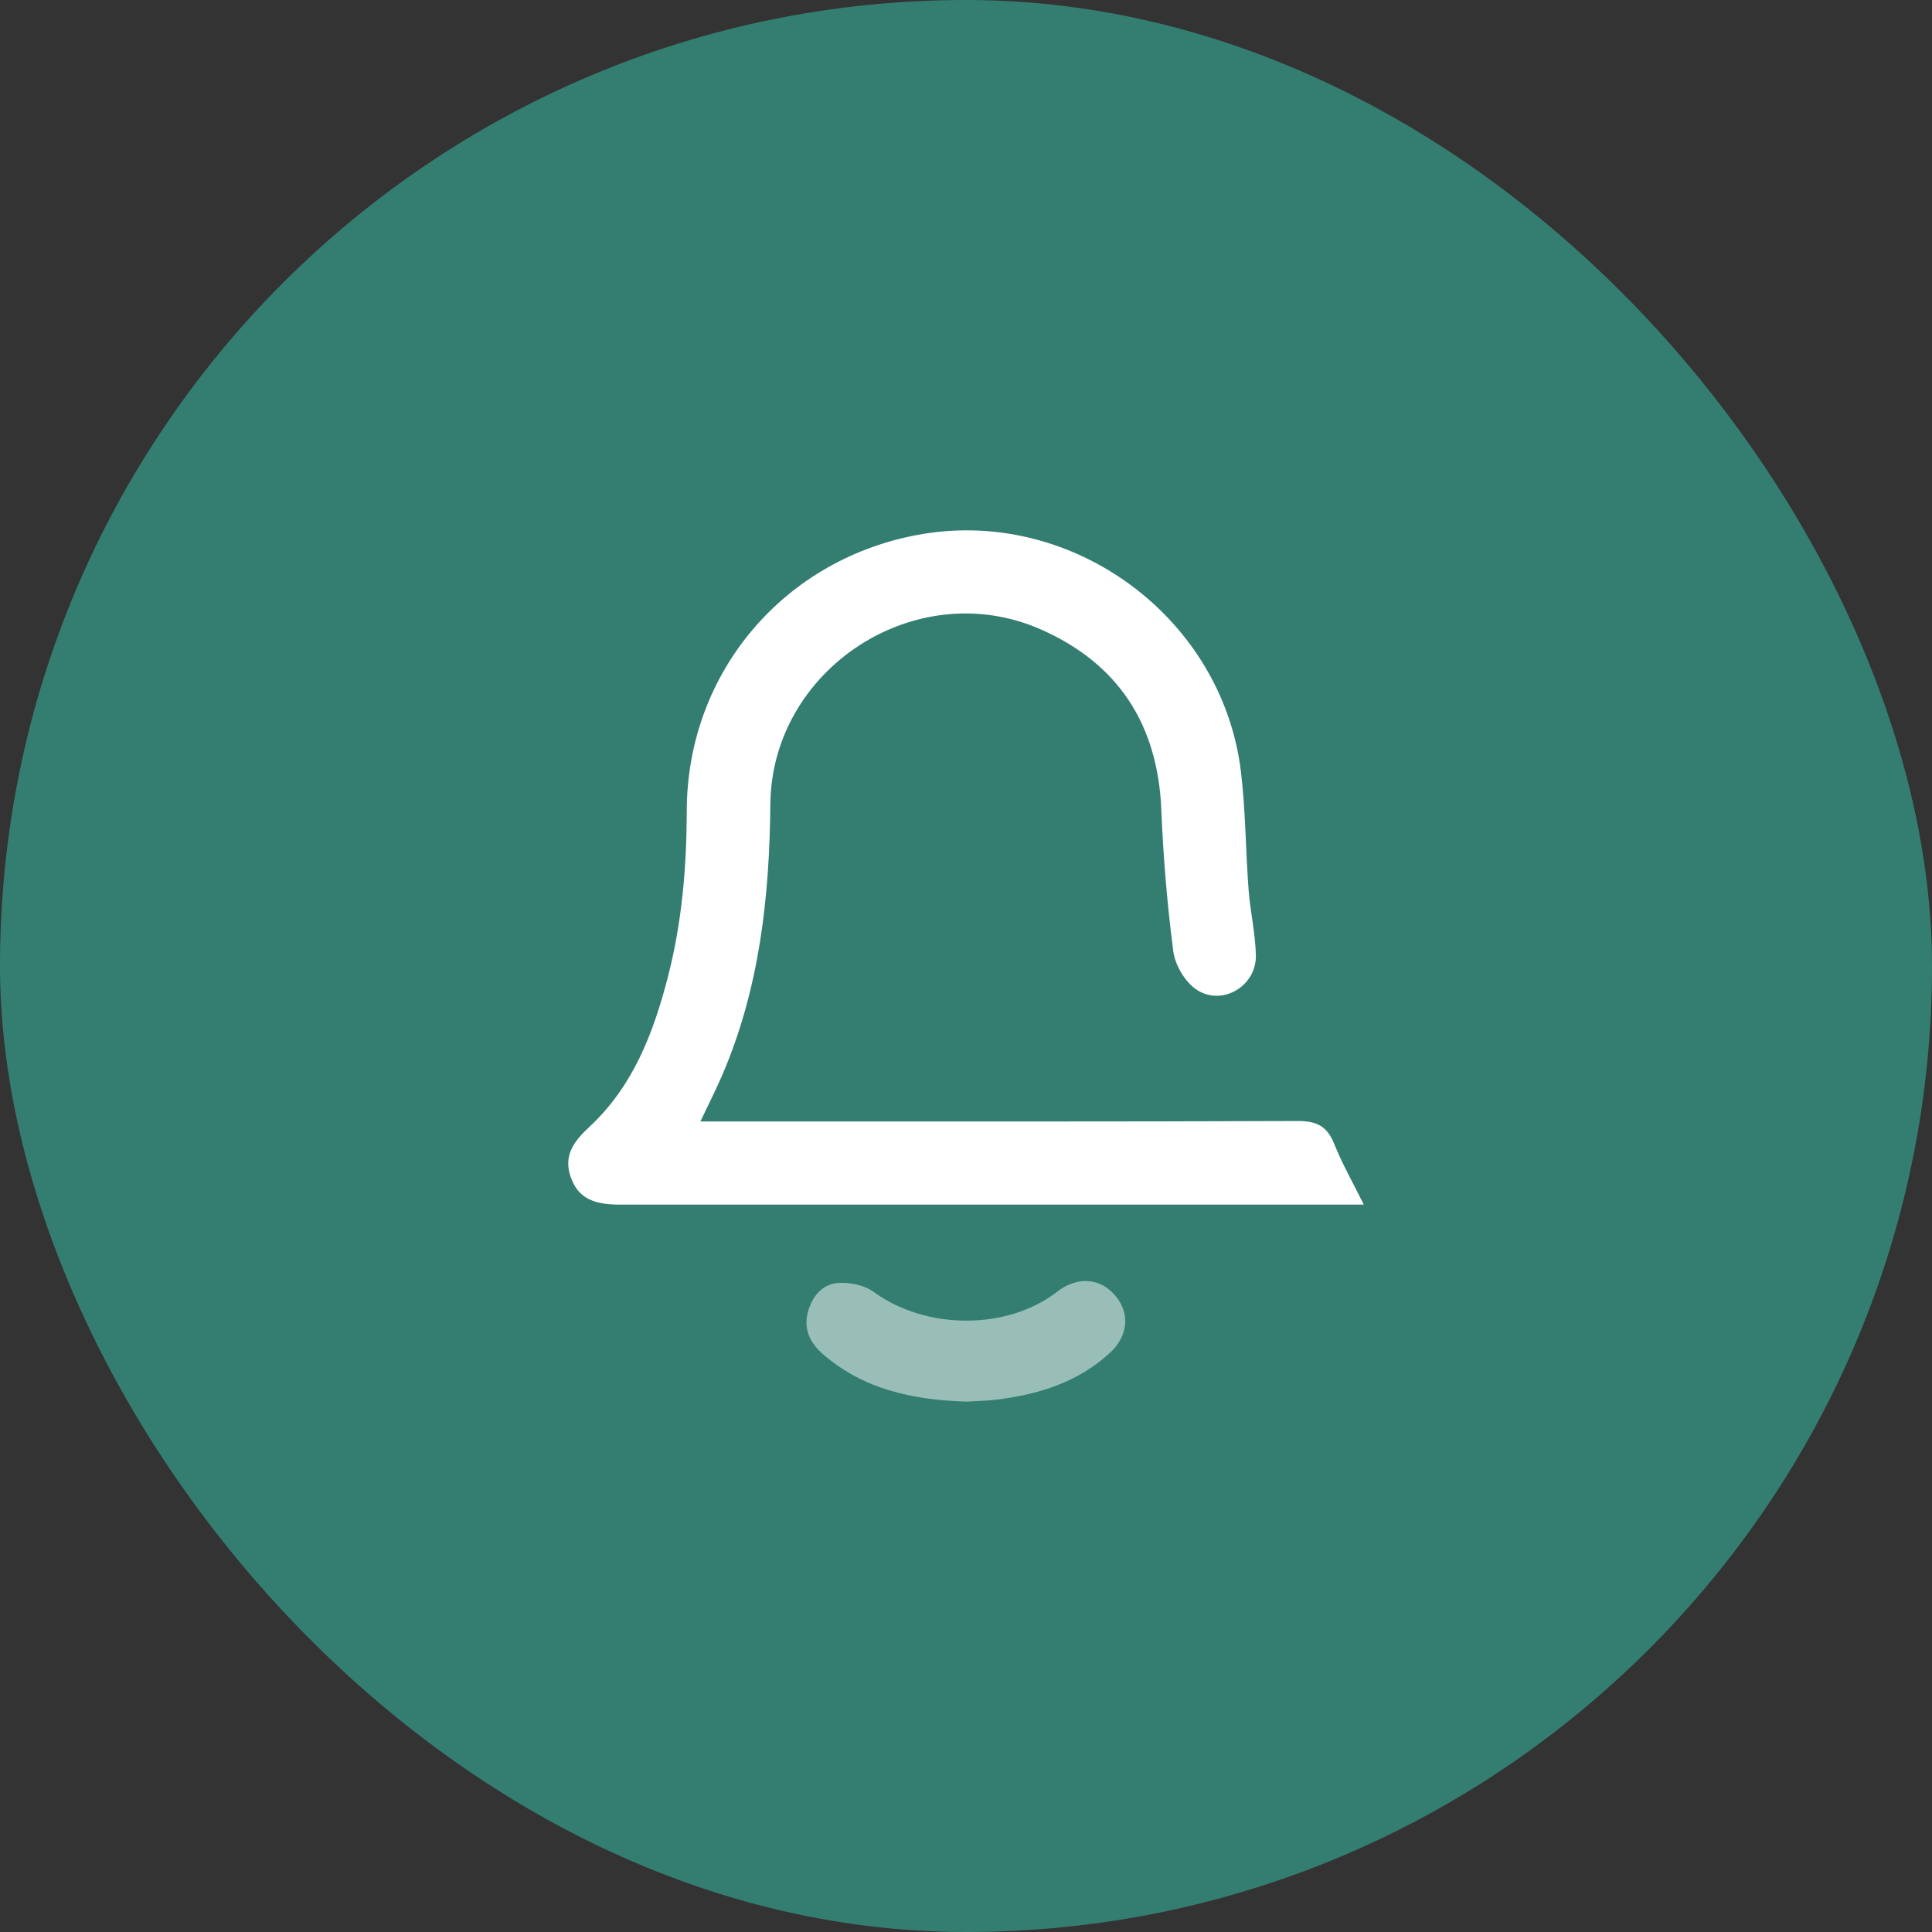<svg width="51" height="51" viewBox="0 0 51 51" fill="none" xmlns="http://www.w3.org/2000/svg">
<rect x="0" y="0" width="51" height="51" fill="#333333" stroke="none"/>
<rect width="51" height="51" rx="25.5" fill="#347E71"/>
<g clip-path="url(#clip0_882_2082)">
<path d="M18.491 29.604H19.146C24.185 29.604 29.223 29.611 34.261 29.592C34.763 29.59 35.036 29.736 35.221 30.198C35.428 30.718 35.709 31.209 36 31.798H35.368C29.026 31.798 22.683 31.798 16.34 31.798C15.613 31.798 15.243 31.591 15.061 31.058C14.867 30.49 15.164 30.113 15.56 29.745C16.715 28.672 17.25 27.264 17.631 25.788C18.003 24.35 18.126 22.881 18.129 21.398C18.137 17.74 20.722 14.711 24.342 14.099C28.357 13.419 32.271 16.323 32.758 20.374C32.882 21.403 32.881 22.447 32.959 23.481C33.003 24.062 33.139 24.639 33.152 25.219C33.169 26.05 32.223 26.587 31.555 26.103C31.265 25.892 31.017 25.464 30.971 25.107C30.811 23.87 30.707 22.623 30.656 21.377C30.564 19.121 29.514 17.505 27.457 16.607C24.17 15.172 20.367 17.659 20.335 21.234C20.313 23.686 20.049 26.092 19.068 28.373C18.903 28.758 18.711 29.133 18.488 29.606L18.491 29.604Z" fill="white"/>
<path d="M25.52 36.999C24.117 36.957 22.81 36.686 21.73 35.752C21.389 35.459 21.201 35.089 21.329 34.626C21.442 34.217 21.709 33.895 22.128 33.867C22.439 33.846 22.823 33.926 23.07 34.107C24.437 35.106 26.584 35.124 27.908 34.097C28.432 33.691 29.035 33.728 29.434 34.193C29.834 34.657 29.791 35.259 29.297 35.714C28.46 36.485 27.428 36.807 26.325 36.945C26.051 36.979 25.772 36.983 25.52 36.999Z" fill="#99BEB8"/>
</g>
<defs>
<clipPath id="clip0_882_2082">
<rect width="21" height="23" fill="white" transform="translate(15 14)"/>
</clipPath>
</defs>
</svg>
